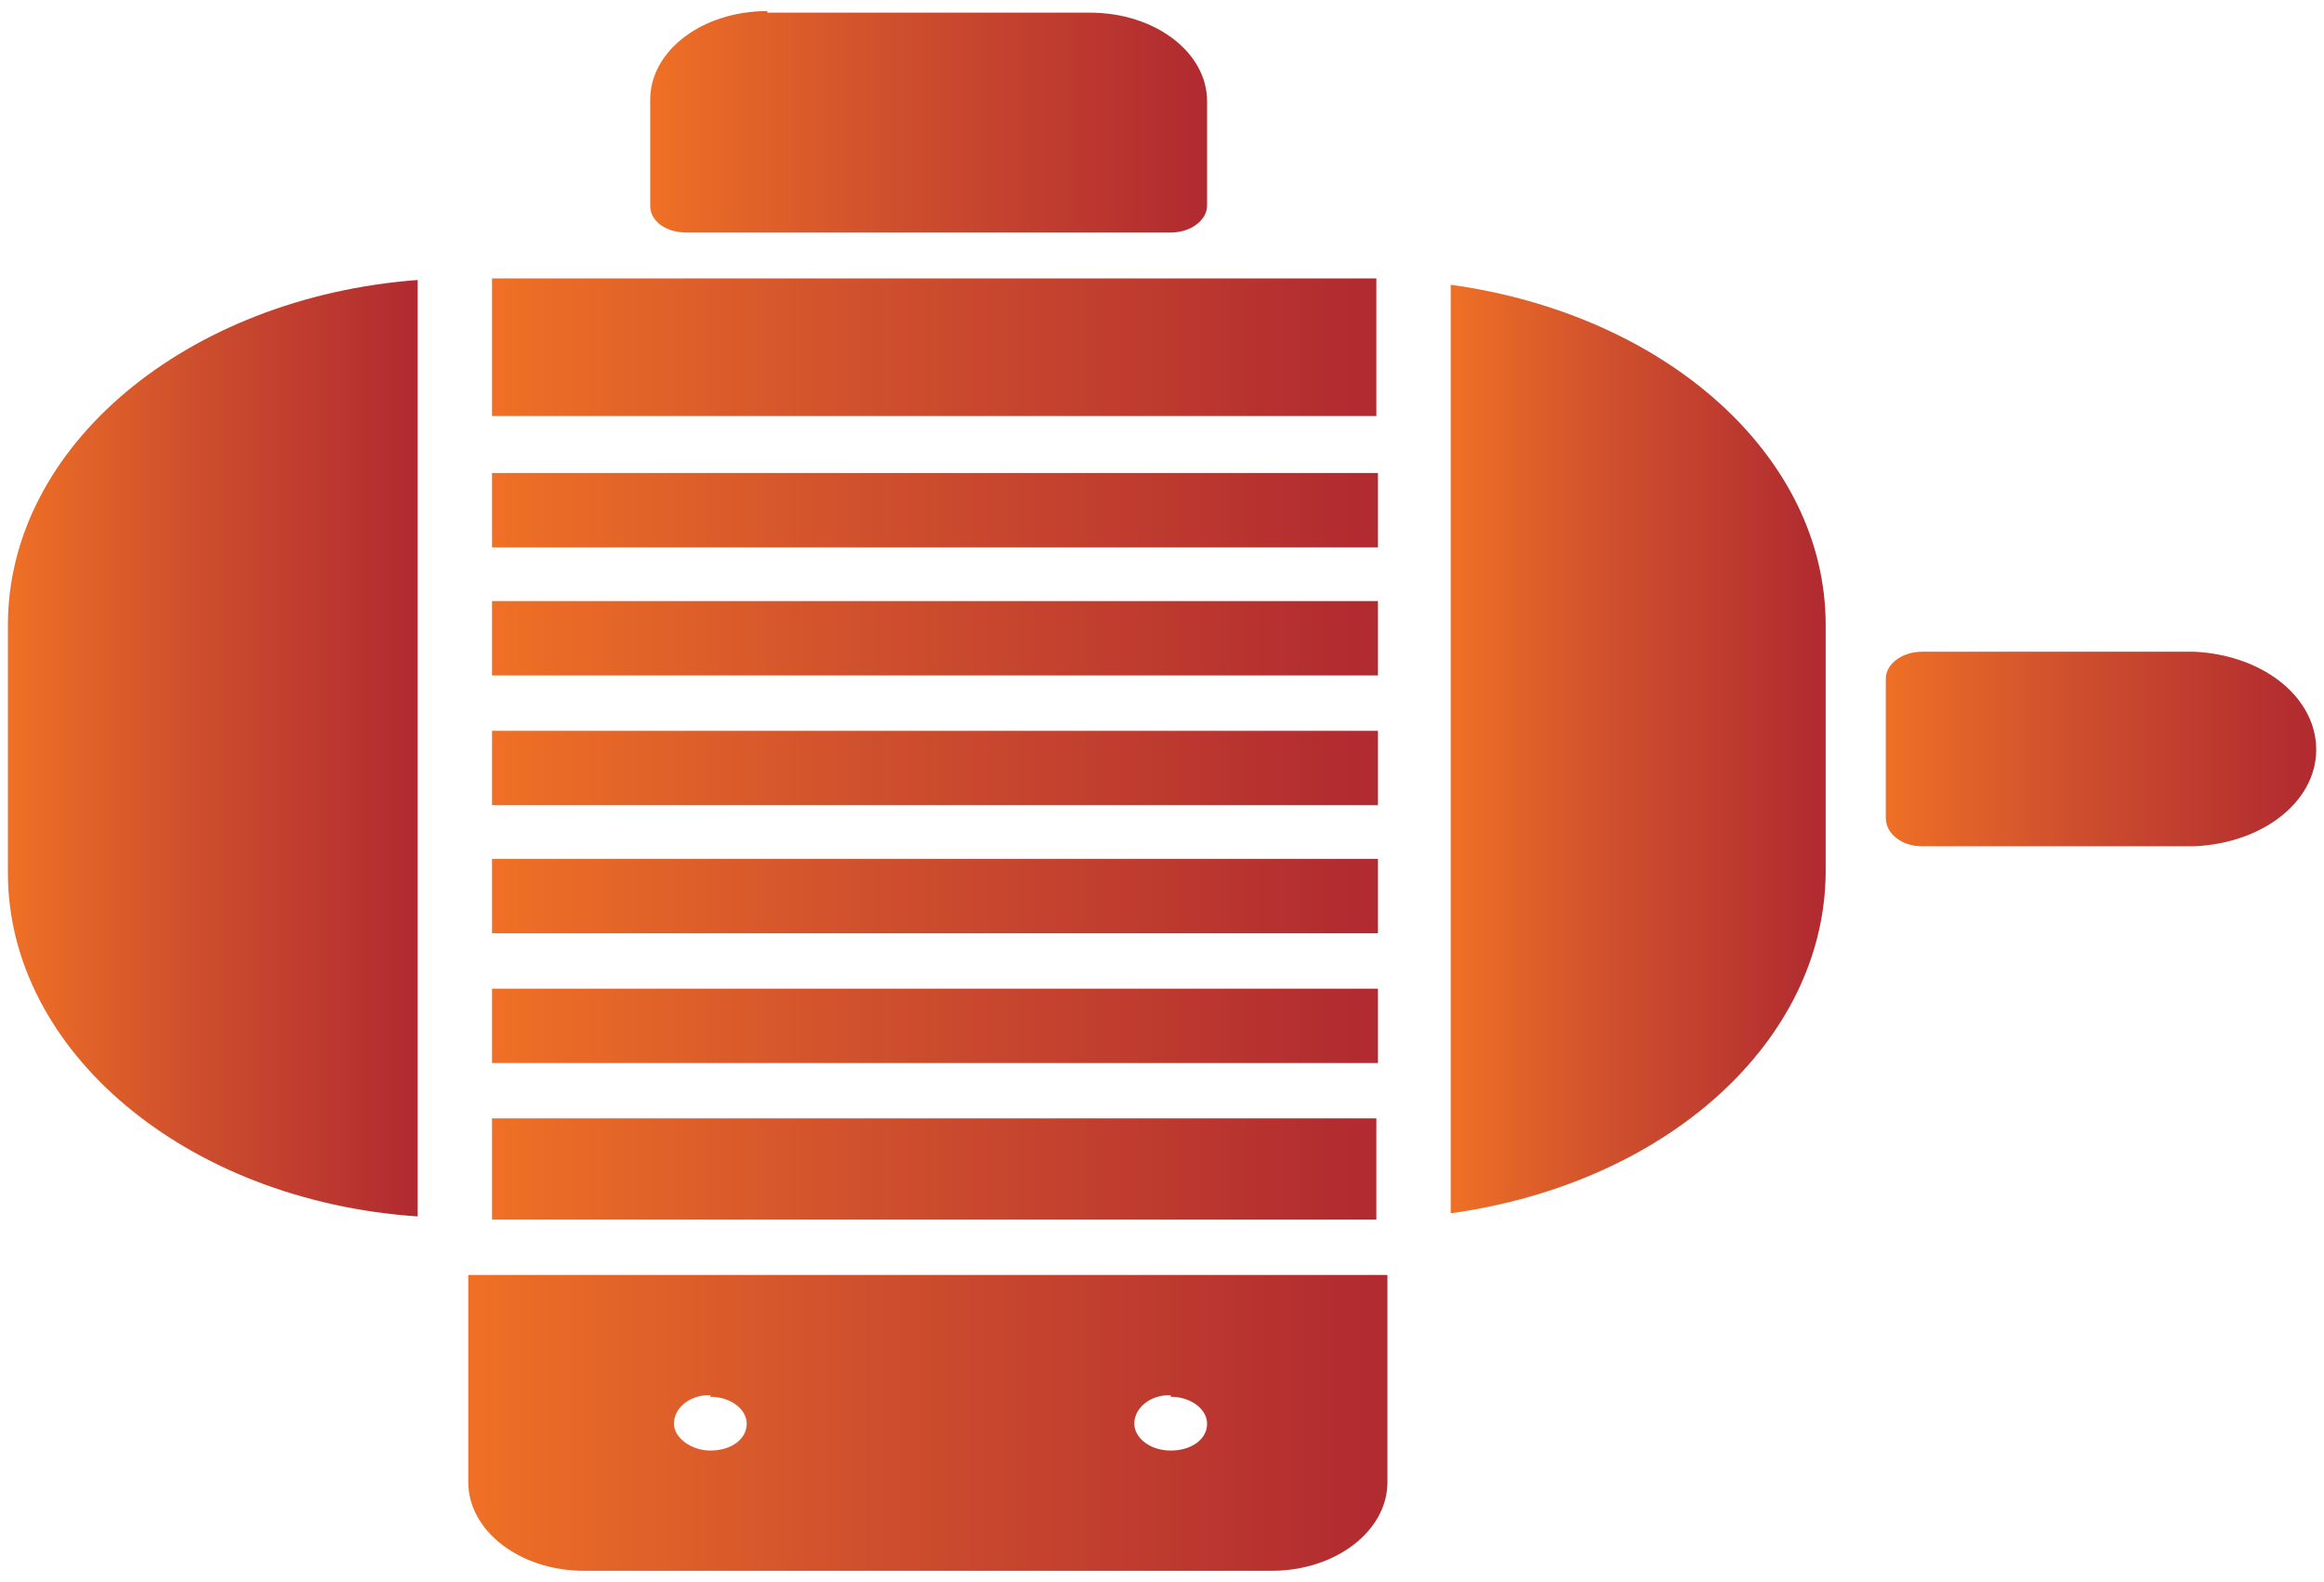 <?xml version="1.0" encoding="utf-8"?>
<!-- Generator: Adobe Illustrator 27.8.1, SVG Export Plug-In . SVG Version: 6.00 Build 0)  -->
<svg version="1.1" id="Layer_1" xmlns="http://www.w3.org/2000/svg" xmlns:xlink="http://www.w3.org/1999/xlink" x="0px" y="0px"
	 viewBox="0 0 146.9 100" style="enable-background:new 0 0 146.9 100;" xml:space="preserve">
<style type="text/css">
	.st0{fill:none;}
	
		.st1{clip-path:url(#SVGID_00000138546739947995309600000010070543251848889728_);fill:url(#SVGID_00000161595893256684994950000000087917189756045481_);}
	
		.st2{clip-path:url(#SVGID_00000127764706874432072780000015637531699693758604_);fill:url(#SVGID_00000023255777933212901190000007633110886477683895_);}
	
		.st3{clip-path:url(#SVGID_00000021090922980364638280000006202345623204289933_);fill:url(#SVGID_00000114032840677724273550000004607326092745212576_);}
	
		.st4{clip-path:url(#SVGID_00000002350949559578550170000005705475088477118388_);fill:url(#SVGID_00000002358999208980885200000014110117532783046545_);}
	
		.st5{clip-path:url(#SVGID_00000059993375787912560910000017825249194512105140_);fill:url(#SVGID_00000151517002567367314320000016722372202829034410_);}
	
		.st6{clip-path:url(#SVGID_00000066498055194309784400000009373047950735375530_);fill:url(#SVGID_00000016768794746198706410000004754619376425572755_);}
	
		.st7{clip-path:url(#SVGID_00000134928736964098268670000015465415149816225972_);fill:url(#SVGID_00000121281156370806293490000012619969219916168872_);}
	
		.st8{clip-path:url(#SVGID_00000127002526391096637160000002331563144046651280_);fill:url(#SVGID_00000062150303503590685140000008284834991922793616_);}
	
		.st9{clip-path:url(#SVGID_00000105402027847272832600000007211367630018213307_);fill:url(#SVGID_00000055693419923301815260000006166376838962853041_);}
	
		.st10{clip-path:url(#SVGID_00000161590524449578605730000007864858181399074199_);fill:url(#SVGID_00000015343888920121230840000003062378660980322985_);}
	
		.st11{clip-path:url(#SVGID_00000183968510469230419950000005944025966749933490_);fill:url(#SVGID_00000026126980064245008110000003781819477083744131_);}
	
		.st12{clip-path:url(#SVGID_00000147203214165164551260000009662994535335491263_);fill:url(#SVGID_00000011003189399406503000000009577473153619657358_);}
</style>
<rect x="-111.3" y="-97.7" class="st0" width="465.9" height="333.3"/>
<rect x="-111.3" y="-97.7" class="st0" width="465.9" height="333.3"/>
<rect x="-111.3" y="-97.7" class="st0" width="465.9" height="333.3"/>
<rect x="-111.3" y="-97.7" class="st0" width="465.9" height="333.3"/>
<g>
	<g>
		<defs>
			<path id="SVGID_1_" d="M121.5,41.2c-1.3,0-2.3,0.8-2.3,1.7v8.8c0,1,1,1.8,2.3,1.8h17.2c4.5-0.2,7.9-3,7.7-6.4
				c-0.2-3.2-3.5-5.7-7.7-5.9H121.5z"/>
		</defs>
		<clipPath id="SVGID_00000050639367282346062500000015234373233396430501_">
			<use xlink:href="#SVGID_1_"  style="overflow:visible;"/>
		</clipPath>
		
			<linearGradient id="SVGID_00000066490913100336365540000017595060695141073301_" gradientUnits="userSpaceOnUse" x1="-173.962" y1="220.173" x2="-170.134" y2="220.173" gradientTransform="matrix(7.109 0 0 7.109 1355.78 -1517.711)">
			<stop  offset="0" style="stop-color:#EE6F25"/>
			<stop  offset="1.187850e-02" style="stop-color:#EE6F25"/>
			<stop  offset="0.424" style="stop-color:#CF502D"/>
			<stop  offset="0.978" style="stop-color:#B12B30"/>
			<stop  offset="1" style="stop-color:#B12B30"/>
		</linearGradient>
		
			<rect x="119.2" y="41.2" style="clip-path:url(#SVGID_00000050639367282346062500000015234373233396430501_);fill:url(#SVGID_00000066490913100336365540000017595060695141073301_);" width="27.4" height="12.3"/>
	</g>
	<g>
		<defs>
			<path id="SVGID_00000060003679364995213680000016476239936654921124_" d="M42.6,90c0-1,1-1.8,2.2-1.8h0.1v0.1
				c1.3,0,2.3,0.8,2.3,1.7c0,1-1,1.7-2.3,1.7C43.7,91.7,42.6,90.9,42.6,90 M71.7,90c0-1,1-1.8,2.2-1.8H74v0.1c1.3,0,2.3,0.8,2.3,1.7
				c0,1-1,1.7-2.3,1.7C72.7,91.7,71.7,90.9,71.7,90 M29.6,80.6v13.1c0,3.1,3.3,5.6,7.3,5.6h43.5c4,0,7.3-2.5,7.3-5.6V80.6H29.6z"/>
		</defs>
		<clipPath id="SVGID_00000010279071946654589350000003661875605047371411_">
			<use xlink:href="#SVGID_00000060003679364995213680000016476239936654921124_"  style="overflow:visible;"/>
		</clipPath>
		
			<linearGradient id="SVGID_00000016044923846172148870000014471179054404396190_" gradientUnits="userSpaceOnUse" x1="-169.603" y1="220.551" x2="-165.776" y2="220.551" gradientTransform="matrix(15.201 0 0 15.201 2607.757 -3262.666)">
			<stop  offset="0" style="stop-color:#EE6F25"/>
			<stop  offset="1.187850e-02" style="stop-color:#EE6F25"/>
			<stop  offset="0.424" style="stop-color:#CF502D"/>
			<stop  offset="0.978" style="stop-color:#B12B30"/>
			<stop  offset="1" style="stop-color:#B12B30"/>
		</linearGradient>
		
			<rect x="29.6" y="80.6" style="clip-path:url(#SVGID_00000010279071946654589350000003661875605047371411_);fill:url(#SVGID_00000016044923846172148870000014471179054404396190_);" width="58.2" height="18.7"/>
	</g>
	<g>
		<defs>
			<path id="SVGID_00000127751693191494690560000006453125160655744135_" d="M48.5,0.7c-4.1,0-7.4,2.5-7.4,5.6V13c0,1,1,1.7,2.3,1.7
				H74c1.3,0,2.3-0.8,2.3-1.7V6.4c0-3.1-3.3-5.6-7.4-5.6H48.5z"/>
		</defs>
		<clipPath id="SVGID_00000023961521117964484060000002312643152115709319_">
			<use xlink:href="#SVGID_00000127751693191494690560000006453125160655744135_"  style="overflow:visible;"/>
		</clipPath>
		
			<linearGradient id="SVGID_00000027577948557110193320000014677299884038028673_" gradientUnits="userSpaceOnUse" x1="-176.516" y1="216.265" x2="-172.689" y2="216.265" gradientTransform="matrix(9.197 0 0 9.197 1664.525 -1981.277)">
			<stop  offset="0" style="stop-color:#EE6F25"/>
			<stop  offset="1.187850e-02" style="stop-color:#EE6F25"/>
			<stop  offset="0.424" style="stop-color:#CF502D"/>
			<stop  offset="0.978" style="stop-color:#B12B30"/>
			<stop  offset="1" style="stop-color:#B12B30"/>
		</linearGradient>
		
			<rect x="41.1" y="0.7" style="clip-path:url(#SVGID_00000023961521117964484060000002312643152115709319_);fill:url(#SVGID_00000027577948557110193320000014677299884038028673_);" width="35.2" height="14"/>
	</g>
	<g>
		<defs>
			<rect id="SVGID_00000107579003778426576210000006208155788085029047_" x="31.1" y="38" width="56" height="4.7"/>
		</defs>
		<clipPath id="SVGID_00000043425955096439979260000006892347309383033791_">
			<use xlink:href="#SVGID_00000107579003778426576210000006208155788085029047_"  style="overflow:visible;"/>
		</clipPath>
		
			<linearGradient id="SVGID_00000024687869574165959810000015827138362756563877_" gradientUnits="userSpaceOnUse" x1="-170.006" y1="218.187" x2="-166.178" y2="218.187" gradientTransform="matrix(14.622 0 0 14.622 2516.881 -3149.972)">
			<stop  offset="0" style="stop-color:#EE6F25"/>
			<stop  offset="1.187850e-02" style="stop-color:#EE6F25"/>
			<stop  offset="0.424" style="stop-color:#CF502D"/>
			<stop  offset="0.978" style="stop-color:#B12B30"/>
			<stop  offset="1" style="stop-color:#B12B30"/>
		</linearGradient>
		
			<rect x="31.1" y="38" style="clip-path:url(#SVGID_00000043425955096439979260000006892347309383033791_);fill:url(#SVGID_00000024687869574165959810000015827138362756563877_);" width="56" height="4.7"/>
	</g>
	<g>
		<defs>
			<rect id="SVGID_00000121269676780246183580000017796372840948278188_" x="31.1" y="62.5" width="56" height="4.7"/>
		</defs>
		<clipPath id="SVGID_00000044139836090846173150000009637629691943871631_">
			<use xlink:href="#SVGID_00000121269676780246183580000017796372840948278188_"  style="overflow:visible;"/>
		</clipPath>
		
			<linearGradient id="SVGID_00000123441516528915572930000012506338993342697130_" gradientUnits="userSpaceOnUse" x1="-170.006" y1="219.424" x2="-166.178" y2="219.424" gradientTransform="matrix(14.622 0 0 14.622 2516.881 -3143.575)">
			<stop  offset="0" style="stop-color:#EE6F25"/>
			<stop  offset="1.187850e-02" style="stop-color:#EE6F25"/>
			<stop  offset="0.424" style="stop-color:#CF502D"/>
			<stop  offset="0.978" style="stop-color:#B12B30"/>
			<stop  offset="1" style="stop-color:#B12B30"/>
		</linearGradient>
		
			<rect x="31.1" y="62.5" style="clip-path:url(#SVGID_00000044139836090846173150000009637629691943871631_);fill:url(#SVGID_00000123441516528915572930000012506338993342697130_);" width="56" height="4.7"/>
	</g>
	<g>
		<defs>
			<rect id="SVGID_00000015354465682903022260000004811657399912096129_" x="31.1" y="46.2" width="56" height="4.7"/>
		</defs>
		<clipPath id="SVGID_00000055665947461044181230000007682440728369645211_">
			<use xlink:href="#SVGID_00000015354465682903022260000004811657399912096129_"  style="overflow:visible;"/>
		</clipPath>
		
			<linearGradient id="SVGID_00000145052790617488396410000009219039550943152512_" gradientUnits="userSpaceOnUse" x1="-170.006" y1="218.599" x2="-166.178" y2="218.599" gradientTransform="matrix(14.622 0 0 14.622 2516.881 -3147.84)">
			<stop  offset="0" style="stop-color:#EE6F25"/>
			<stop  offset="1.187850e-02" style="stop-color:#EE6F25"/>
			<stop  offset="0.424" style="stop-color:#CF502D"/>
			<stop  offset="0.978" style="stop-color:#B12B30"/>
			<stop  offset="1" style="stop-color:#B12B30"/>
		</linearGradient>
		
			<rect x="31.1" y="46.2" style="clip-path:url(#SVGID_00000055665947461044181230000007682440728369645211_);fill:url(#SVGID_00000145052790617488396410000009219039550943152512_);" width="56" height="4.7"/>
	</g>
	<g>
		<defs>
			<rect id="SVGID_00000127756522444079130660000002665882925349553302_" x="31.1" y="54.3" width="56" height="4.7"/>
		</defs>
		<clipPath id="SVGID_00000093881482592462302150000003456179555925371279_">
			<use xlink:href="#SVGID_00000127756522444079130660000002665882925349553302_"  style="overflow:visible;"/>
		</clipPath>
		
			<linearGradient id="SVGID_00000154425449622681929400000008576579171496200861_" gradientUnits="userSpaceOnUse" x1="-170.006" y1="219.012" x2="-166.178" y2="219.012" gradientTransform="matrix(14.622 0 0 14.622 2516.881 -3145.707)">
			<stop  offset="0" style="stop-color:#EE6F25"/>
			<stop  offset="1.187850e-02" style="stop-color:#EE6F25"/>
			<stop  offset="0.424" style="stop-color:#CF502D"/>
			<stop  offset="0.978" style="stop-color:#B12B30"/>
			<stop  offset="1" style="stop-color:#B12B30"/>
		</linearGradient>
		
			<rect x="31.1" y="54.3" style="clip-path:url(#SVGID_00000093881482592462302150000003456179555925371279_);fill:url(#SVGID_00000154425449622681929400000008576579171496200861_);" width="56" height="4.7"/>
	</g>
	<g>
		<defs>
			<rect id="SVGID_00000138532571334251608790000000838192038929146765_" x="31.1" y="29.9" width="56" height="4.7"/>
		</defs>
		<clipPath id="SVGID_00000065762189112717277210000008981752824074226865_">
			<use xlink:href="#SVGID_00000138532571334251608790000000838192038929146765_"  style="overflow:visible;"/>
		</clipPath>
		
			<linearGradient id="SVGID_00000109003851208931025400000004819109915237048254_" gradientUnits="userSpaceOnUse" x1="-170.006" y1="217.775" x2="-166.178" y2="217.775" gradientTransform="matrix(14.622 0 0 14.622 2516.881 -3152.105)">
			<stop  offset="0" style="stop-color:#EE6F25"/>
			<stop  offset="1.187850e-02" style="stop-color:#EE6F25"/>
			<stop  offset="0.424" style="stop-color:#CF502D"/>
			<stop  offset="0.978" style="stop-color:#B12B30"/>
			<stop  offset="1" style="stop-color:#B12B30"/>
		</linearGradient>
		
			<rect x="31.1" y="29.9" style="clip-path:url(#SVGID_00000065762189112717277210000008981752824074226865_);fill:url(#SVGID_00000109003851208931025400000004819109915237048254_);" width="56" height="4.7"/>
	</g>
	<g>
		<defs>
			<path id="SVGID_00000032614695002033140910000005962374646336862398_" d="M91.7,76.7c13.7-1.9,23.6-10.9,23.7-21.5V39.5
				c0-10.6-10-19.6-23.7-21.5V76.7z"/>
		</defs>
		<clipPath id="SVGID_00000074401914522264273440000010428089201816260480_">
			<use xlink:href="#SVGID_00000032614695002033140910000005962374646336862398_"  style="overflow:visible;"/>
		</clipPath>
		
			<linearGradient id="SVGID_00000022530320129003955530000006114386277989109653_" gradientUnits="userSpaceOnUse" x1="-179.692" y1="220.641" x2="-175.864" y2="220.641" gradientTransform="matrix(6.184 0 0 6.184 1202.893 -1317.105)">
			<stop  offset="0" style="stop-color:#EE6F25"/>
			<stop  offset="1.187850e-02" style="stop-color:#EE6F25"/>
			<stop  offset="0.424" style="stop-color:#CF502D"/>
			<stop  offset="0.978" style="stop-color:#B12B30"/>
			<stop  offset="1" style="stop-color:#B12B30"/>
		</linearGradient>
		
			<rect x="91.7" y="18" style="clip-path:url(#SVGID_00000074401914522264273440000010428089201816260480_);fill:url(#SVGID_00000022530320129003955530000006114386277989109653_);" width="23.7" height="58.7"/>
	</g>
	<g>
		<defs>
			<path id="SVGID_00000155106662450696544910000018189429291826513322_" d="M0.5,39.5v15.7c0,11.2,11.2,20.7,25.9,21.7V17.7
				C11.8,18.8,0.5,28.2,0.5,39.5"/>
		</defs>
		<clipPath id="SVGID_00000034803735942195045590000002885377785516871310_">
			<use xlink:href="#SVGID_00000155106662450696544910000018189429291826513322_"  style="overflow:visible;"/>
		</clipPath>
		
			<linearGradient id="SVGID_00000046313628645296282720000000723965338496110483_" gradientUnits="userSpaceOnUse" x1="-187.702" y1="220.324" x2="-183.875" y2="220.324" gradientTransform="matrix(6.775 0 0 6.775 1272.223 -1445.353)">
			<stop  offset="0" style="stop-color:#EE6F25"/>
			<stop  offset="1.187850e-02" style="stop-color:#EE6F25"/>
			<stop  offset="0.424" style="stop-color:#CF502D"/>
			<stop  offset="0.978" style="stop-color:#B12B30"/>
			<stop  offset="1" style="stop-color:#B12B30"/>
		</linearGradient>
		
			<rect x="0.5" y="17.7" style="clip-path:url(#SVGID_00000034803735942195045590000002885377785516871310_);fill:url(#SVGID_00000046313628645296282720000000723965338496110483_);" width="25.9" height="59.2"/>
	</g>
	<g>
		<defs>
			<polygon id="SVGID_00000160177519488761879700000005558911674926514092_" points="31.1,70.7 31.1,77.1 87,77.1 87,77.1 87,70.7 
							"/>
		</defs>
		<clipPath id="SVGID_00000067211266587156714290000001982637410959311770_">
			<use xlink:href="#SVGID_00000160177519488761879700000005558911674926514092_"  style="overflow:visible;"/>
		</clipPath>
		
			<linearGradient id="SVGID_00000046329368183840034300000011258619803901671583_" gradientUnits="userSpaceOnUse" x1="-170.006" y1="219.881" x2="-166.178" y2="219.881" gradientTransform="matrix(14.622 0 0 14.622 2516.881 -3141.214)">
			<stop  offset="0" style="stop-color:#EE6F25"/>
			<stop  offset="1.187850e-02" style="stop-color:#EE6F25"/>
			<stop  offset="0.424" style="stop-color:#CF502D"/>
			<stop  offset="0.978" style="stop-color:#B12B30"/>
			<stop  offset="1" style="stop-color:#B12B30"/>
		</linearGradient>
		
			<rect x="31.1" y="70.7" style="clip-path:url(#SVGID_00000067211266587156714290000001982637410959311770_);fill:url(#SVGID_00000046329368183840034300000011258619803901671583_);" width="56" height="6.4"/>
	</g>
	<g>
		<defs>
			<polygon id="SVGID_00000137817608483116401770000006765428343285565103_" points="86.6,17.6 31.1,17.6 31.1,26.4 87,26.4 
				87,17.6 			"/>
		</defs>
		<clipPath id="SVGID_00000127030669248811828400000004358974237423603366_">
			<use xlink:href="#SVGID_00000137817608483116401770000006765428343285565103_"  style="overflow:visible;"/>
		</clipPath>
		
			<linearGradient id="SVGID_00000131361700262669098980000009242981616289514421_" gradientUnits="userSpaceOnUse" x1="-170.006" y1="217.26" x2="-166.178" y2="217.26" gradientTransform="matrix(14.622 0 0 14.622 2516.881 -3154.765)">
			<stop  offset="0" style="stop-color:#EE6F25"/>
			<stop  offset="1.187850e-02" style="stop-color:#EE6F25"/>
			<stop  offset="0.424" style="stop-color:#CF502D"/>
			<stop  offset="0.978" style="stop-color:#B12B30"/>
			<stop  offset="1" style="stop-color:#B12B30"/>
		</linearGradient>
		
			<rect x="31.1" y="17.6" style="clip-path:url(#SVGID_00000127030669248811828400000004358974237423603366_);fill:url(#SVGID_00000131361700262669098980000009242981616289514421_);" width="56" height="8.7"/>
	</g>
</g>
</svg>
